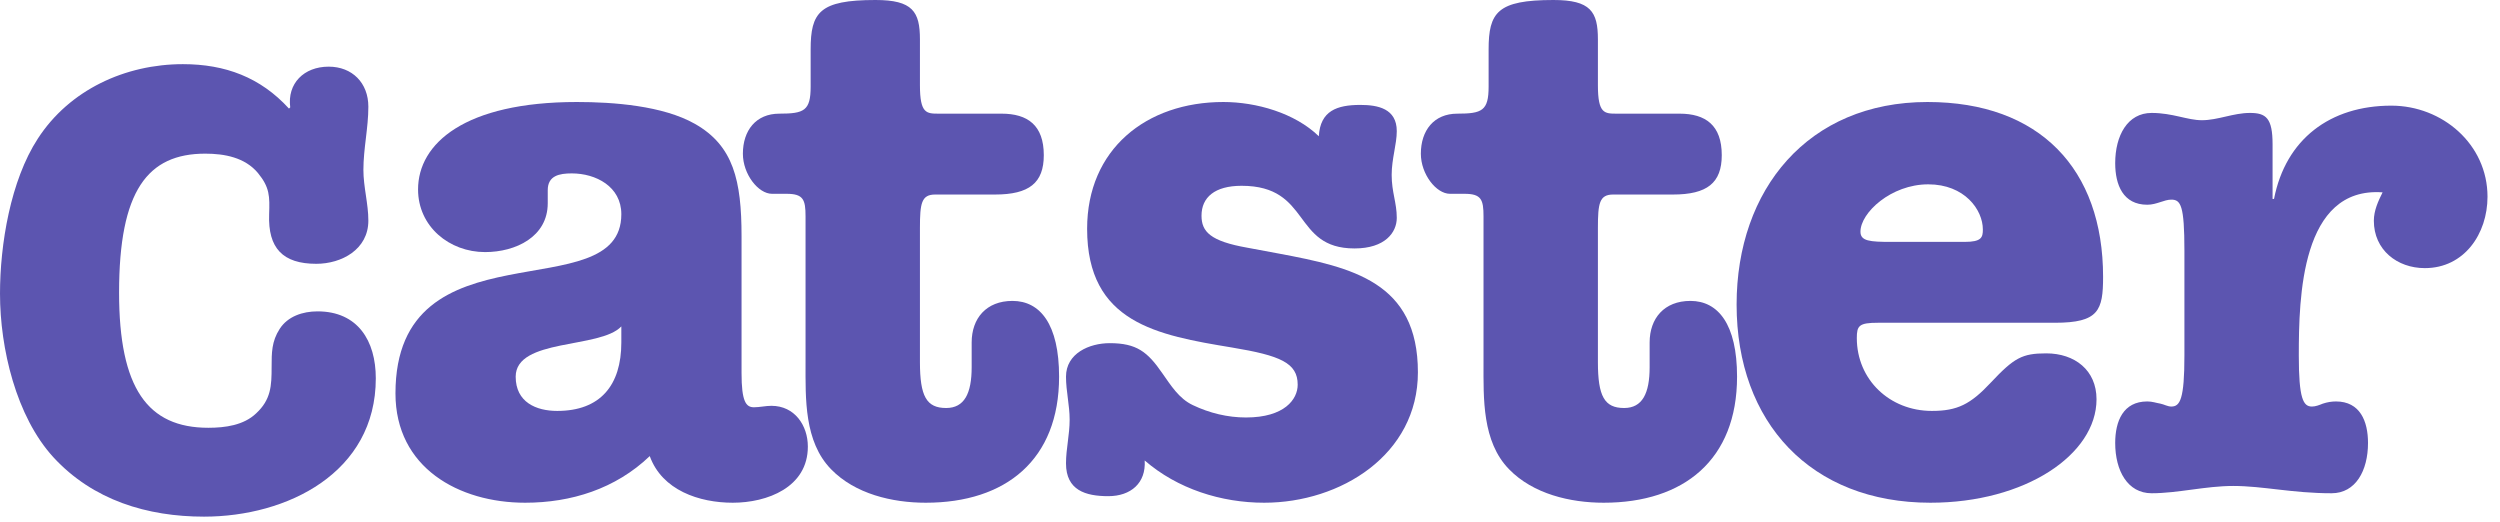 <svg xmlns="http://www.w3.org/2000/svg" fill="none" viewBox="0 0 278 58" height="58" width="278">
<g clip-path="url(#clip0_2036_20)">
<path fill="#5C55B0" d="M0 32.675C0 27.177 1.172 20.079 4.206 15.416C7.723 9.987 13.93 7.134 20.343 7.134C25.032 7.134 28.962 8.595 32.135 12.075L32.273 11.936C31.928 9.291 33.79 7.412 36.548 7.412C39.169 7.412 40.961 9.222 40.961 11.866C40.961 14.233 40.41 16.529 40.41 18.895C40.41 20.774 40.961 22.654 40.961 24.533C40.961 27.734 37.996 29.335 35.169 29.335C31.445 29.335 29.79 27.595 29.928 23.837C29.997 21.818 29.997 20.844 28.687 19.243C27.239 17.504 24.963 17.086 22.825 17.086C16.412 17.086 13.241 21.192 13.241 32.536C13.241 43.184 16.413 47.569 23.171 47.569C25.033 47.569 27.101 47.29 28.481 45.968C30.136 44.437 30.204 42.906 30.204 40.818C30.204 39.217 30.204 37.965 31.101 36.573C31.997 35.181 33.652 34.624 35.307 34.624C39.79 34.624 41.789 37.895 41.789 42.071C41.789 52.579 31.928 57.451 22.688 57.451C16.413 57.451 10.344 55.642 5.931 50.84C1.794 46.316 0.001 38.731 0.001 32.675L0 32.675Z"></path>
<path fill="#5C55B0" d="M252.71 16.042V22.118H252.872C254.168 15.475 259.11 11.748 265.916 11.748C271.587 11.748 276.611 16.042 276.611 21.875C276.611 26.007 274.018 29.815 269.643 29.815C266.564 29.815 263.972 27.789 263.972 24.549C263.972 23.414 264.458 22.361 264.944 21.389C255.87 20.741 255.627 33.056 255.627 39.537C255.627 44.317 256.113 45.208 257.085 45.208C257.49 45.208 257.895 45.046 258.3 44.884C258.786 44.722 259.273 44.641 259.759 44.641C262.432 44.641 263.323 46.829 263.323 49.259C263.323 52.338 261.946 54.85 259.273 54.85C254.898 54.85 251.657 54.039 248.335 54.039C245.256 54.039 242.178 54.85 239.261 54.85C236.587 54.85 235.21 52.338 235.21 49.259C235.21 46.829 236.101 44.641 238.775 44.641C239.342 44.641 239.747 44.803 240.233 44.884C240.638 44.965 241.043 45.208 241.448 45.208C242.421 45.208 242.907 44.398 242.907 39.537V27.87C242.907 22.847 242.502 22.199 241.448 22.199C240.638 22.199 239.828 22.766 238.775 22.766C236.101 22.766 235.21 20.579 235.21 18.148C235.21 15.069 236.587 12.558 239.261 12.558C241.61 12.558 243.231 13.368 244.851 13.368C246.634 13.368 248.335 12.558 250.198 12.558C251.981 12.558 252.71 13.125 252.71 16.042Z"></path>
<path fill="#5C55B0" d="M228.515 35.891H208.828C206.721 35.891 206.478 36.215 206.478 37.593C206.478 42.211 210.124 45.694 214.823 45.694C217.659 45.694 219.117 44.965 221.386 42.535C223.978 39.78 224.869 39.294 227.543 39.294C230.703 39.294 233.133 41.157 233.133 44.398C233.133 50.556 225.194 55.903 214.661 55.903C201.374 55.903 193.11 46.991 193.11 33.866C193.11 21.065 201.05 11.343 214.337 11.343C226.814 11.343 233.863 18.796 233.863 30.787C233.863 34.514 233.376 35.891 228.515 35.891ZM210.286 26.898H218.469C220.332 26.898 220.494 26.412 220.494 25.521C220.494 23.333 218.469 20.498 214.418 20.498C210.286 20.498 206.883 23.657 206.883 25.764C206.883 26.817 207.937 26.898 210.286 26.898Z"></path>
<path fill="#5C55B0" d="M165.534 9.641V5.509C165.534 1.377 166.506 0 172.744 0C176.876 0 177.687 1.296 177.687 4.375V9.479C177.687 12.639 178.416 12.639 179.793 12.639H186.761C189.677 12.639 191.46 13.935 191.46 17.257C191.46 20.336 189.839 21.632 186.031 21.632H179.388C177.849 21.632 177.687 22.604 177.687 25.359V40.266C177.687 44.074 178.416 45.37 180.603 45.37C182.629 45.37 183.439 43.75 183.439 40.833V38.079C183.439 35.405 185.059 33.461 187.976 33.461C191.055 33.461 193.161 36.053 193.161 41.887C193.161 51.123 187.247 55.903 178.335 55.903C174.608 55.903 170.476 54.931 167.802 52.176C164.805 49.097 164.967 44.317 164.967 40.347V24.062C164.967 22.199 164.724 21.551 162.86 21.551H161.24C159.7 21.551 157.999 19.363 157.999 17.095C157.999 14.502 159.457 12.639 162.05 12.639C164.805 12.639 165.534 12.315 165.534 9.641Z"></path>
<path fill="#5C55B0" d="M120.888 25.44C120.888 16.609 127.451 11.343 136.039 11.343C139.685 11.343 143.979 12.558 146.652 15.15C146.814 12.315 148.678 11.667 151.27 11.667C153.215 11.667 155.321 12.072 155.321 14.583C155.321 16.042 154.754 17.662 154.754 19.445C154.754 21.389 155.321 22.523 155.321 24.225C155.321 25.845 154.025 27.627 150.622 27.627C143.655 27.627 145.842 20.66 138.064 20.66C135.067 20.66 133.608 21.956 133.608 23.982C133.608 25.764 134.581 26.817 138.712 27.546L142.196 28.195C150.379 29.734 157.671 31.354 157.671 41.401C157.671 50.556 149.083 55.903 140.576 55.903C135.796 55.903 130.935 54.364 127.289 51.204C127.451 53.715 125.749 55.174 123.238 55.174C120.726 55.174 118.539 54.526 118.539 51.528C118.539 49.907 118.944 48.368 118.944 46.667C118.944 45.046 118.539 43.507 118.539 41.887C118.539 39.294 121.131 38.16 123.4 38.16C126.398 38.16 127.613 39.132 129.233 41.481C130.206 42.859 131.097 44.317 132.636 45.046C134.499 45.938 136.525 46.424 138.55 46.424C142.844 46.424 144.303 44.398 144.303 42.778C144.303 40.347 142.358 39.537 137.011 38.646C128.666 37.269 120.888 35.891 120.888 25.44Z"></path>
<path fill="#5C55B0" d="M90.144 9.641V5.509C90.144 1.377 91.116 0 97.355 0C101.487 0 102.297 1.296 102.297 4.375V9.479C102.297 12.639 103.026 12.639 104.403 12.639H111.371C114.288 12.639 116.07 13.935 116.07 17.257C116.07 20.336 114.45 21.632 110.642 21.632H103.998C102.459 21.632 102.297 22.604 102.297 25.359V40.266C102.297 44.074 103.026 45.37 105.213 45.37C107.239 45.37 108.049 43.75 108.049 40.833V38.079C108.049 35.405 109.669 33.461 112.586 33.461C115.665 33.461 117.771 36.053 117.771 41.887C117.771 51.123 111.857 55.903 102.945 55.903C99.218 55.903 95.086 54.931 92.412 52.176C89.415 49.097 89.577 44.317 89.577 40.347V24.062C89.577 22.199 89.334 21.551 87.47 21.551H85.85C84.311 21.551 82.609 19.363 82.609 17.095C82.609 14.502 84.068 12.639 86.66 12.639C89.415 12.639 90.144 12.315 90.144 9.641Z"></path>
<path fill="#5C55B0" d="M60.909 21.146V22.604C60.909 26.331 57.344 28.032 53.941 28.032C49.971 28.032 46.488 25.197 46.488 21.065C46.488 15.961 51.673 11.343 64.15 11.343C68.201 11.343 73.71 11.748 77.275 13.773C81.569 16.204 82.46 20.093 82.46 26.25V41.481C82.46 44.641 82.946 45.289 83.837 45.289C84.485 45.289 85.134 45.127 85.782 45.127C88.374 45.127 89.833 47.315 89.833 49.664C89.833 54.202 85.296 55.903 81.488 55.903C77.761 55.903 73.629 54.526 72.252 50.718C68.444 54.364 63.502 55.903 58.397 55.903C51.025 55.903 43.976 52.014 43.976 43.75C43.976 24.549 69.092 34.514 69.092 23.82C69.092 20.741 66.256 19.282 63.583 19.282C62.205 19.282 60.909 19.526 60.909 21.146ZM69.092 38.079V36.296C66.742 38.808 57.344 37.593 57.344 41.887C57.344 44.722 59.613 45.694 61.962 45.694C66.742 45.694 69.092 42.859 69.092 38.079Z"></path>
</g>
<defs>
<clipPath id="clip0_2036_20">
<rect fill="white" height="57.992" width="277.169"></rect>
</clipPath>
</defs>
</svg>
